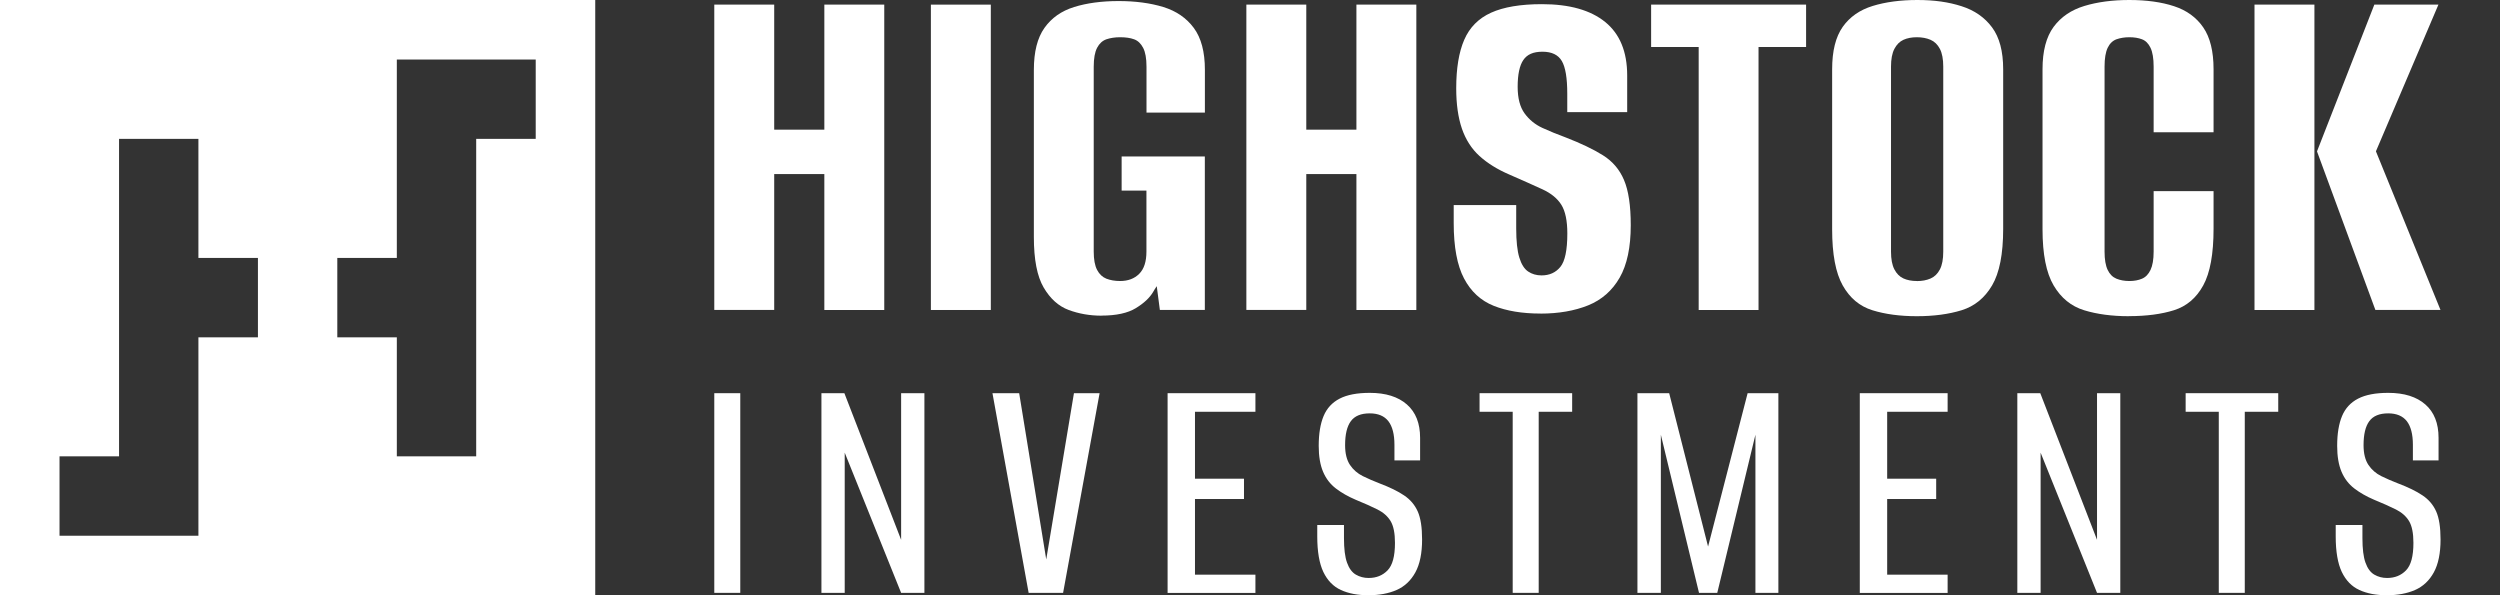 <?xml version="1.0" encoding="UTF-8"?> <svg xmlns="http://www.w3.org/2000/svg" id="_лой_1" viewBox="0 0 378 90"><rect x="0" y="0" width="378" height="90" fill="#333333" stroke="none"/> <defs> <style>.cls-1{fill:#fff;}</style> </defs> <g> <g> <path class="cls-1" d="M108,46.87V.7h9.06V19.61h7.58V.7h9.06V46.87h-9.06V26.32h-7.58v20.54h-9.06Z"></path> <path class="cls-1" d="M140.75,46.87V.7h9.06V46.87h-9.06Z"></path> <path class="cls-1" d="M166.55,47.73c-1.77,0-3.42-.29-4.96-.86-1.54-.57-2.8-1.71-3.79-3.4-.99-1.69-1.48-4.23-1.48-7.62V10.55c0-2.71,.53-4.82,1.6-6.33,1.07-1.51,2.56-2.56,4.49-3.16,1.93-.6,4.17-.9,6.72-.9s4.8,.3,6.76,.9c1.95,.6,3.49,1.65,4.61,3.16,1.12,1.51,1.68,3.62,1.68,6.33v6.48h-8.83v-6.95c0-1.25-.17-2.2-.51-2.85-.34-.65-.79-1.08-1.37-1.29-.57-.21-1.28-.31-2.11-.31-.78,0-1.47,.11-2.07,.31-.6,.21-1.07,.64-1.41,1.29-.34,.65-.51,1.6-.51,2.85v27.96c0,1.2,.17,2.12,.51,2.77,.34,.65,.81,1.09,1.41,1.33,.6,.23,1.29,.35,2.07,.35,1.2,0,2.16-.36,2.89-1.09s1.09-1.85,1.09-3.36v-9.22h-3.75v-5.16h12.58v23.2h-6.8l-.47-3.59c-.11,.16-.21,.31-.31,.47-.11,.16-.18,.29-.23,.39-.52,.89-1.39,1.71-2.62,2.46-1.22,.75-2.96,1.13-5.19,1.13Z"></path> <path class="cls-1" d="M188.45,46.87V.7h9.06V19.61h7.58V.7h9.06V46.87h-9.06V26.32h-7.58v20.54h-9.06Z"></path> <path class="cls-1" d="M232.92,47.41c-2.76,0-5.12-.39-7.07-1.17-1.95-.78-3.45-2.16-4.49-4.14-1.04-1.98-1.56-4.76-1.56-8.36v-2.73h9.45v3.52c0,1.93,.16,3.4,.47,4.41s.75,1.72,1.33,2.11c.57,.39,1.25,.59,2.03,.59,1.2,0,2.15-.43,2.85-1.29,.7-.86,1.05-2.54,1.05-5.04,0-1.93-.3-3.37-.9-4.34-.6-.96-1.55-1.74-2.85-2.34-1.3-.6-2.97-1.34-5-2.23-1.82-.78-3.33-1.72-4.53-2.81-1.2-1.09-2.08-2.47-2.66-4.14-.57-1.67-.86-3.7-.86-6.09,0-3.02,.4-5.47,1.21-7.34,.81-1.87,2.16-3.24,4.06-4.1,1.9-.86,4.46-1.29,7.69-1.29,4.17,0,7.35,.9,9.57,2.7,2.21,1.8,3.32,4.49,3.32,8.08v5.55h-9.06v-2.81c0-2.34-.27-3.98-.82-4.92-.55-.94-1.52-1.41-2.93-1.41s-2.32,.42-2.89,1.25c-.57,.83-.86,2.19-.86,4.06,0,1.72,.35,3.06,1.05,4.02,.7,.96,1.6,1.69,2.69,2.19,1.09,.5,2.27,.98,3.52,1.44,2.29,.89,4.17,1.78,5.62,2.69,1.46,.91,2.53,2.16,3.2,3.75,.68,1.59,1.02,3.87,1.02,6.84,0,3.33-.56,5.98-1.68,7.93-1.12,1.95-2.71,3.35-4.76,4.18-2.06,.83-4.47,1.25-7.23,1.25Z"></path> <path class="cls-1" d="M256.84,46.87V7.11h-7.19V.7h23.43V7.11h-7.19V46.87h-9.06Z"></path> <path class="cls-1" d="M289.83,47.81c-2.55,0-4.79-.3-6.72-.9-1.93-.6-3.42-1.85-4.49-3.75-1.07-1.9-1.6-4.73-1.6-8.48V10.47c0-2.76,.53-4.89,1.6-6.41,1.07-1.51,2.58-2.56,4.53-3.16,1.95-.6,4.2-.9,6.76-.9s4.73,.31,6.68,.94c1.95,.62,3.49,1.69,4.61,3.2,1.12,1.51,1.68,3.62,1.68,6.33v24.14c0,3.8-.56,6.65-1.68,8.55-1.12,1.9-2.66,3.15-4.61,3.75-1.95,.6-4.21,.9-6.76,.9Zm0-5.31c.78,0,1.47-.13,2.07-.39,.6-.26,1.07-.72,1.41-1.37,.34-.65,.51-1.55,.51-2.69V10.08c0-1.14-.17-2.04-.51-2.69-.34-.65-.81-1.11-1.41-1.37-.6-.26-1.29-.39-2.07-.39s-1.46,.13-2.03,.39c-.57,.26-1.03,.72-1.37,1.37-.34,.65-.51,1.55-.51,2.69v27.96c0,1.15,.17,2.04,.51,2.69,.34,.65,.79,1.11,1.37,1.37,.57,.26,1.25,.39,2.03,.39Z"></path> <path class="cls-1" d="M321.88,47.81c-2.55,0-4.8-.3-6.76-.9-1.95-.6-3.49-1.85-4.61-3.75-1.12-1.9-1.68-4.73-1.68-8.48V10.47c0-2.76,.56-4.89,1.68-6.41,1.12-1.51,2.67-2.56,4.65-3.16,1.98-.6,4.24-.9,6.8-.9s4.86,.31,6.76,.94c1.9,.62,3.37,1.69,4.41,3.2,1.04,1.51,1.56,3.62,1.56,6.33v9.53h-9.06V10.08c0-1.25-.16-2.2-.47-2.85-.31-.65-.74-1.08-1.29-1.29-.55-.21-1.18-.31-1.91-.31s-1.38,.11-1.95,.31c-.57,.21-1.02,.64-1.33,1.29-.31,.65-.47,1.6-.47,2.85v27.96c0,1.2,.16,2.12,.47,2.77,.31,.65,.75,1.09,1.33,1.33,.57,.23,1.22,.35,1.95,.35s1.37-.12,1.91-.35c.55-.23,.98-.68,1.29-1.33,.31-.65,.47-1.57,.47-2.77v-9.14h9.06v5.7c0,3.8-.52,6.65-1.56,8.55-1.04,1.9-2.51,3.15-4.41,3.75-1.9,.6-4.18,.9-6.84,.9Z"></path> <path class="cls-1" d="M340.88,46.87V.7h9.06V46.87h-9.06Zm18.28,0l-8.83-23.98L359,.7h9.69l-9.45,22.18,9.76,23.98h-9.84Z"></path> </g> <g> <path class="cls-1" d="M108,89.64v-30.19h3.93v30.19h-3.93Z"></path> <path class="cls-1" d="M124.2,89.64v-30.19h3.47l8.58,22.17v-22.17h3.52v30.19h-3.52l-8.53-21.2v21.2h-3.52Z"></path> <path class="cls-1" d="M155.53,89.64l-5.47-30.19h4.04l4.14,25.44h-.1l4.24-25.44h3.88l-5.52,30.19h-5.21Z"></path> <path class="cls-1" d="M176.54,89.64v-30.19h13.28v2.81h-9.14v10.12h7.41v3.07h-7.41v11.44h9.14v2.76h-13.28Z"></path> <path class="cls-1" d="M206.89,90c-1.6,0-2.98-.26-4.14-.79-1.16-.53-2.04-1.44-2.66-2.73-.61-1.29-.92-3.08-.92-5.36v-1.74h4.04v1.99c0,1.6,.15,2.84,.46,3.7,.31,.87,.75,1.47,1.33,1.81,.58,.34,1.23,.51,1.94,.51,1.16,0,2.11-.38,2.86-1.15,.75-.77,1.12-2.15,1.12-4.16,0-1.46-.22-2.56-.66-3.29-.44-.73-1.11-1.32-1.99-1.76-.89-.44-1.99-.94-3.32-1.48-1.12-.48-2.11-1.04-2.96-1.69-.85-.65-1.5-1.49-1.94-2.53-.44-1.04-.66-2.34-.66-3.91,0-1.84,.25-3.35,.74-4.52,.49-1.17,1.3-2.05,2.43-2.63,1.12-.58,2.64-.87,4.55-.87,2.42,0,4.29,.59,5.62,1.76,1.33,1.17,1.99,2.85,1.99,5.03v3.42h-3.88v-2.35c0-1.6-.31-2.79-.92-3.58-.61-.78-1.55-1.18-2.81-1.18-1.33,0-2.28,.39-2.86,1.18-.58,.78-.87,1.99-.87,3.63,0,1.26,.25,2.26,.74,2.99,.49,.73,1.14,1.29,1.94,1.69,.8,.39,1.64,.76,2.53,1.1,1.53,.58,2.77,1.18,3.7,1.81,.94,.63,1.63,1.44,2.07,2.43,.44,.99,.66,2.4,.66,4.24,0,2.08-.34,3.74-1.02,4.98-.68,1.24-1.63,2.13-2.84,2.66-1.21,.53-2.63,.79-4.27,.79Z"></path> <path class="cls-1" d="M228.72,89.64v-27.38h-5.01v-2.81h14v2.81h-5.06v27.38h-3.93Z"></path> <path class="cls-1" d="M247.58,89.64v-30.19h4.8l5.88,23.19,5.98-23.19h4.65v30.19h-3.47v-23.91l-5.77,23.91h-2.76l-5.77-23.91v23.91h-3.52Z"></path> <path class="cls-1" d="M281.2,89.64v-30.19h13.28v2.81h-9.14v10.12h7.41v3.07h-7.41v11.44h9.14v2.76h-13.28Z"></path> <path class="cls-1" d="M305.02,89.64v-30.19h3.47l8.58,22.17v-22.17h3.52v30.19h-3.52l-8.53-21.2v21.2h-3.52Z"></path> <path class="cls-1" d="M335.48,89.64v-27.38h-5.01v-2.81h14v2.81h-5.06v27.38h-3.93Z"></path> <path class="cls-1" d="M360.88,90c-1.6,0-2.98-.26-4.14-.79-1.16-.53-2.04-1.44-2.66-2.73-.61-1.29-.92-3.08-.92-5.36v-1.74h4.04v1.99c0,1.6,.15,2.84,.46,3.7,.31,.87,.75,1.47,1.33,1.81,.58,.34,1.23,.51,1.94,.51,1.16,0,2.11-.38,2.86-1.15,.75-.77,1.12-2.15,1.12-4.16,0-1.46-.22-2.56-.66-3.29-.44-.73-1.11-1.32-1.99-1.76-.89-.44-1.99-.94-3.32-1.48-1.12-.48-2.11-1.04-2.96-1.69-.85-.65-1.5-1.49-1.94-2.53-.44-1.04-.66-2.34-.66-3.91,0-1.84,.25-3.35,.74-4.52,.49-1.17,1.3-2.05,2.43-2.63,1.12-.58,2.64-.87,4.55-.87,2.42,0,4.29,.59,5.62,1.76,1.33,1.17,1.99,2.85,1.99,5.03v3.42h-3.88v-2.35c0-1.6-.31-2.79-.92-3.58-.61-.78-1.55-1.18-2.81-1.18-1.33,0-2.28,.39-2.86,1.18-.58,.78-.87,1.99-.87,3.63,0,1.26,.25,2.26,.74,2.99,.49,.73,1.14,1.29,1.94,1.69,.8,.39,1.64,.76,2.53,1.1,1.53,.58,2.77,1.18,3.7,1.81,.94,.63,1.63,1.44,2.07,2.43,.44,.99,.66,2.4,.66,4.24,0,2.08-.34,3.74-1.02,4.98-.68,1.24-1.63,2.13-2.84,2.66-1.21,.53-2.63,.79-4.27,.79Z"></path> </g> </g> <path class="cls-1" d="M0,0V90H90V0H0ZM39,51h-9v30H9v-12h9V21h12v18h9v12Zm42-30h-9v48h-12v-18h-9v-12h9V9h21v12Z"></path> </svg> 